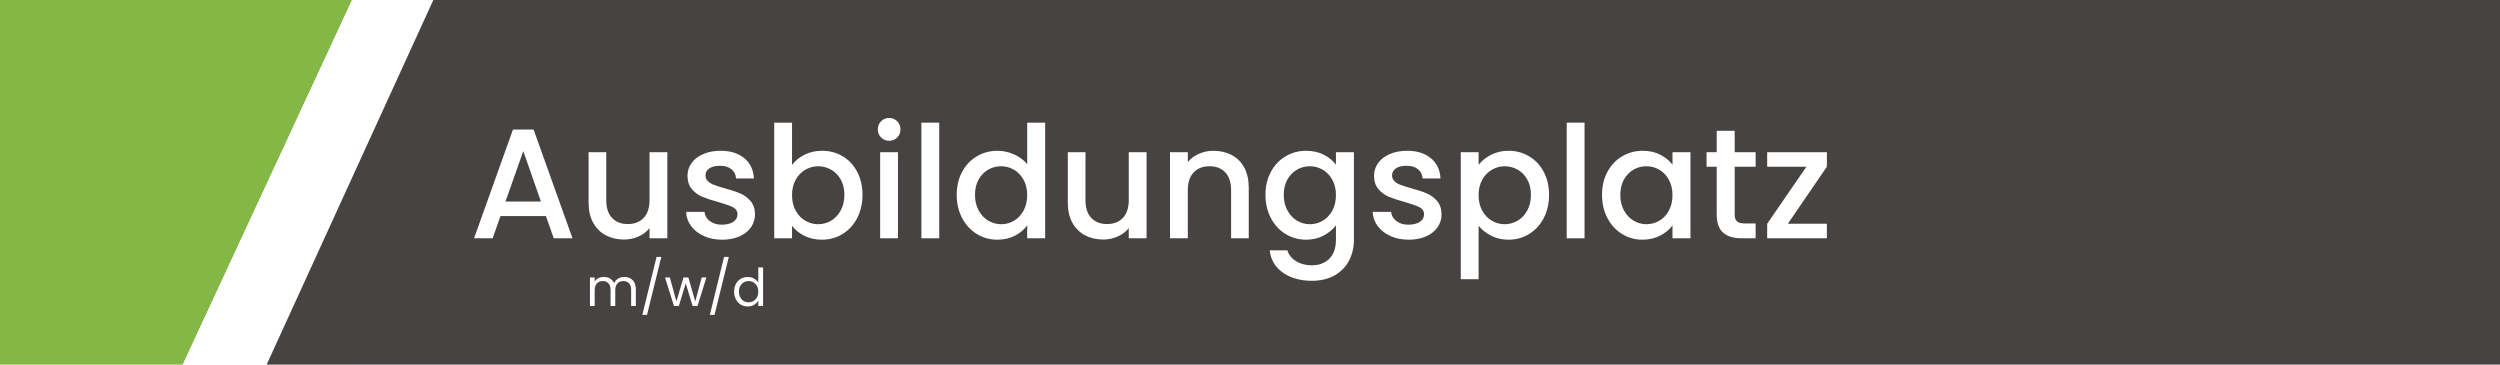 <?xml version="1.0" encoding="UTF-8"?>
<!DOCTYPE svg PUBLIC "-//W3C//DTD SVG 1.1//EN" "http://www.w3.org/Graphics/SVG/1.1/DTD/svg11.dtd">
<svg version="1.1" xmlns="http://www.w3.org/2000/svg" xmlns:xlink="http://www.w3.org/1999/xlink" x="0" y="0" width="480" height="70" viewBox="0, 0, 480, 70">
  <g id="Background">
    <rect x="0" y="0" width="480" height="70" fill="#FFFFFF"/>
  </g>
  <g id="Ebene_3">
    <path d="M-0,0 L67.6,0 L35.1,70 L0,70 L-0,0 z" fill="#83B746"/>
    <path d="M67.6,-0 L97.8,-0 L65.3,70 L35.1,70 L67.6,-0 z" fill="#FFFFFF"/>
    <path d="M83.2,0 L480,0 L480,70 L51.2,70 L83.2,0 z" fill="#474342"/>
  </g>
  <g id="mwd">
    <g>
      <path d="M119.86,53.17 Q120.5,53.17 121,53.435 Q121.5,53.7 121.79,54.23 Q122.08,54.76 122.08,55.52 L122.08,58.75 L121.18,58.75 L121.18,55.65 Q121.18,54.83 120.775,54.395 Q120.37,53.96 119.68,53.96 Q118.97,53.96 118.55,54.415 Q118.13,54.87 118.13,55.73 L118.13,58.75 L117.23,58.75 L117.23,55.65 Q117.23,54.83 116.825,54.395 Q116.42,53.96 115.73,53.96 Q115.02,53.96 114.6,54.415 Q114.18,54.87 114.18,55.73 L114.18,58.75 L113.27,58.75 L113.27,53.27 L114.18,53.27 L114.18,54.06 Q114.45,53.63 114.905,53.4 Q115.36,53.17 115.91,53.17 Q116.6,53.17 117.13,53.48 Q117.66,53.79 117.92,54.39 Q118.15,53.81 118.68,53.49 Q119.21,53.17 119.86,53.17 z" fill="#FFFFFF"/>
      <path d="M126.97,49.33 L124.23,60.45 L123.33,60.45 L126.06,49.33 z" fill="#FFFFFF"/>
      <path d="M135.63,53.27 L133.92,58.75 L132.98,58.75 L131.66,54.4 L130.34,58.75 L129.4,58.75 L127.68,53.27 L128.61,53.27 L129.87,57.87 L131.23,53.27 L132.16,53.27 L133.49,57.88 L134.73,53.27 z" fill="#FFFFFF"/>
      <path d="M139.93,49.33 L137.19,60.45 L136.29,60.45 L139.02,49.33 z" fill="#FFFFFF"/>
      <path d="M140.95,55.99 Q140.95,55.15 141.29,54.515 Q141.63,53.88 142.225,53.53 Q142.82,53.18 143.56,53.18 Q144.2,53.18 144.75,53.475 Q145.3,53.77 145.59,54.25 L145.59,51.35 L146.51,51.35 L146.51,58.75 L145.59,58.75 L145.59,57.72 Q145.32,58.21 144.79,58.525 Q144.26,58.84 143.55,58.84 Q142.82,58.84 142.225,58.48 Q141.63,58.12 141.29,57.47 Q140.95,56.82 140.95,55.99 z M145.59,56 Q145.59,55.38 145.34,54.92 Q145.09,54.46 144.665,54.215 Q144.24,53.97 143.73,53.97 Q143.22,53.97 142.8,54.21 Q142.38,54.45 142.13,54.91 Q141.88,55.37 141.88,55.99 Q141.88,56.62 142.13,57.085 Q142.38,57.55 142.8,57.795 Q143.22,58.04 143.73,58.04 Q144.24,58.04 144.665,57.795 Q145.09,57.55 145.34,57.085 Q145.59,56.62 145.59,56 z" fill="#FFFFFF"/>
    </g>
  </g>
  <g id="steuerberater" display="none">
    <path d="M99.12,45.96 Q97.02,45.96 95.34,45.225 Q93.66,44.49 92.7,43.14 Q91.74,41.79 91.74,39.99 L95.4,39.99 Q95.52,41.34 96.465,42.21 Q97.41,43.08 99.12,43.08 Q100.89,43.08 101.88,42.225 Q102.87,41.37 102.87,40.02 Q102.87,38.97 102.255,38.31 Q101.64,37.65 100.725,37.29 Q99.81,36.93 98.19,36.51 Q96.15,35.97 94.875,35.415 Q93.6,34.86 92.7,33.69 Q91.8,32.52 91.8,30.57 Q91.8,28.77 92.7,27.42 Q93.6,26.07 95.22,25.35 Q96.84,24.63 98.97,24.63 Q102,24.63 103.935,26.145 Q105.87,27.66 106.08,30.3 L102.3,30.3 Q102.21,29.16 101.22,28.35 Q100.23,27.54 98.61,27.54 Q97.14,27.54 96.21,28.29 Q95.28,29.04 95.28,30.45 Q95.28,31.41 95.865,32.025 Q96.45,32.64 97.35,33 Q98.25,33.36 99.81,33.78 Q101.88,34.35 103.185,34.92 Q104.49,35.49 105.405,36.675 Q106.32,37.86 106.32,39.84 Q106.32,41.43 105.465,42.84 Q104.61,44.25 102.975,45.105 Q101.34,45.96 99.12,45.96 z" fill="#FFFFFF"/>
    <path d="M114.36,32.01 L114.36,41.16 Q114.36,42.09 114.795,42.495 Q115.23,42.9 116.28,42.9 L118.38,42.9 L118.38,45.75 L115.68,45.75 Q113.37,45.75 112.14,44.67 Q110.91,43.59 110.91,41.16 L110.91,32.01 L108.96,32.01 L108.96,29.22 L110.91,29.22 L110.91,25.11 L114.36,25.11 L114.36,29.22 L118.38,29.22 L118.38,32.01 z" fill="#FFFFFF"/>
    <path d="M136.68,37.08 Q136.68,38.01 136.56,38.76 L123.93,38.76 Q124.08,40.74 125.4,41.94 Q126.72,43.14 128.64,43.14 Q131.4,43.14 132.54,40.83 L136.23,40.83 Q135.48,43.11 133.515,44.565 Q131.55,46.02 128.64,46.02 Q126.27,46.02 124.395,44.955 Q122.52,43.89 121.455,41.955 Q120.39,40.02 120.39,37.47 Q120.39,34.92 121.425,32.985 Q122.46,31.05 124.335,30 Q126.21,28.95 128.64,28.95 Q130.98,28.95 132.81,29.97 Q134.64,30.99 135.66,32.835 Q136.68,34.68 136.68,37.08 z M133.11,36 Q133.08,34.11 131.76,32.97 Q130.44,31.83 128.49,31.83 Q126.72,31.83 125.46,32.955 Q124.2,34.08 123.96,36 z" fill="#FFFFFF"/>
    <path d="M155.01,29.22 L155.01,45.75 L151.59,45.75 L151.59,43.8 Q150.78,44.82 149.475,45.405 Q148.17,45.99 146.7,45.99 Q144.75,45.99 143.205,45.18 Q141.66,44.37 140.775,42.78 Q139.89,41.19 139.89,38.94 L139.89,29.22 L143.28,29.22 L143.28,38.43 Q143.28,40.65 144.39,41.835 Q145.5,43.02 147.42,43.02 Q149.34,43.02 150.465,41.835 Q151.59,40.65 151.59,38.43 L151.59,29.22 z" fill="#FFFFFF"/>
    <path d="M174.66,37.08 Q174.66,38.01 174.54,38.76 L161.91,38.76 Q162.06,40.74 163.38,41.94 Q164.7,43.14 166.62,43.14 Q169.38,43.14 170.52,40.83 L174.21,40.83 Q173.46,43.11 171.495,44.565 Q169.53,46.02 166.62,46.02 Q164.25,46.02 162.375,44.955 Q160.5,43.89 159.435,41.955 Q158.37,40.02 158.37,37.47 Q158.37,34.92 159.405,32.985 Q160.44,31.05 162.315,30 Q164.19,28.95 166.62,28.95 Q168.96,28.95 170.79,29.97 Q172.62,30.99 173.64,32.835 Q174.66,34.68 174.66,37.08 z M171.09,36 Q171.06,34.11 169.74,32.97 Q168.42,31.83 166.47,31.83 Q164.7,31.83 163.44,32.955 Q162.18,34.08 161.94,36 z" fill="#FFFFFF"/>
    <path d="M181.44,31.62 Q182.19,30.36 183.435,29.655 Q184.68,28.95 186.39,28.95 L186.39,32.49 L185.52,32.49 Q183.51,32.49 182.475,33.51 Q181.44,34.53 181.44,37.05 L181.44,45.75 L178.02,45.75 L178.02,29.22 L181.44,29.22 L181.44,31.62 z" fill="#FFFFFF"/>
    <path d="M192.96,31.68 Q193.83,30.48 195.345,29.715 Q196.86,28.95 198.72,28.95 Q200.91,28.95 202.68,30 Q204.45,31.05 205.47,32.985 Q206.49,34.92 206.49,37.41 Q206.49,39.9 205.47,41.865 Q204.45,43.83 202.665,44.925 Q200.88,46.02 198.72,46.02 Q196.8,46.02 195.315,45.27 Q193.83,44.52 192.96,43.35 L192.96,45.75 L189.54,45.75 L189.54,23.55 L192.96,23.55 L192.96,31.68 z M203.01,37.41 Q203.01,35.7 202.305,34.455 Q201.6,33.21 200.445,32.565 Q199.29,31.92 197.97,31.92 Q196.68,31.92 195.525,32.58 Q194.37,33.24 193.665,34.5 Q192.96,35.76 192.96,37.47 Q192.96,39.18 193.665,40.455 Q194.37,41.73 195.525,42.39 Q196.68,43.05 197.97,43.05 Q199.29,43.05 200.445,42.375 Q201.6,41.7 202.305,40.41 Q203.01,39.12 203.01,37.41 z" fill="#FFFFFF"/>
    <path d="M225.03,37.08 Q225.03,38.01 224.91,38.76 L212.28,38.76 Q212.43,40.74 213.75,41.94 Q215.07,43.14 216.99,43.14 Q219.75,43.14 220.89,40.83 L224.58,40.83 Q223.83,43.11 221.865,44.565 Q219.9,46.02 216.99,46.02 Q214.62,46.02 212.745,44.955 Q210.87,43.89 209.805,41.955 Q208.74,40.02 208.74,37.47 Q208.74,34.92 209.775,32.985 Q210.81,31.05 212.685,30 Q214.56,28.95 216.99,28.95 Q219.33,28.95 221.16,29.97 Q222.99,30.99 224.01,32.835 Q225.03,34.68 225.03,37.08 z M221.46,36 Q221.43,34.11 220.11,32.97 Q218.79,31.83 216.84,31.83 Q215.07,31.83 213.81,32.955 Q212.55,34.08 212.31,36 z" fill="#FFFFFF"/>
    <path d="M231.81,31.62 Q232.56,30.36 233.805,29.655 Q235.05,28.95 236.76,28.95 L236.76,32.49 L235.89,32.49 Q233.88,32.49 232.845,33.51 Q231.81,34.53 231.81,37.05 L231.81,45.75 L228.39,45.75 L228.39,29.22 L231.81,29.22 L231.81,31.62 z" fill="#FFFFFF"/>
    <path d="M238.77,37.41 Q238.77,34.92 239.805,33 Q240.84,31.08 242.625,30.015 Q244.41,28.95 246.57,28.95 Q248.52,28.95 249.975,29.715 Q251.43,30.48 252.3,31.62 L252.3,29.22 L255.75,29.22 L255.75,45.75 L252.3,45.75 L252.3,43.29 Q251.43,44.46 249.93,45.24 Q248.43,46.02 246.51,46.02 Q244.38,46.02 242.61,44.925 Q240.84,43.83 239.805,41.865 Q238.77,39.9 238.77,37.41 z M252.3,37.47 Q252.3,35.76 251.595,34.5 Q250.89,33.24 249.75,32.58 Q248.61,31.92 247.29,31.92 Q245.97,31.92 244.83,32.565 Q243.69,33.21 242.985,34.455 Q242.28,35.7 242.28,37.41 Q242.28,39.12 242.985,40.41 Q243.69,41.7 244.845,42.375 Q246,43.05 247.29,43.05 Q248.61,43.05 249.75,42.39 Q250.89,41.73 251.595,40.455 Q252.3,39.18 252.3,37.47 z" fill="#FFFFFF"/>
    <path d="M264.24,32.01 L264.24,41.16 Q264.24,42.09 264.675,42.495 Q265.11,42.9 266.16,42.9 L268.26,42.9 L268.26,45.75 L265.56,45.75 Q263.25,45.75 262.02,44.67 Q260.79,43.59 260.79,41.16 L260.79,32.01 L258.84,32.01 L258.84,29.22 L260.79,29.22 L260.79,25.11 L264.24,25.11 L264.24,29.22 L268.26,29.22 L268.26,32.01 z" fill="#FFFFFF"/>
    <path d="M286.56,37.08 Q286.56,38.01 286.44,38.76 L273.81,38.76 Q273.96,40.74 275.28,41.94 Q276.6,43.14 278.52,43.14 Q281.28,43.14 282.42,40.83 L286.11,40.83 Q285.36,43.11 283.395,44.565 Q281.43,46.02 278.52,46.02 Q276.15,46.02 274.275,44.955 Q272.4,43.89 271.335,41.955 Q270.27,40.02 270.27,37.47 Q270.27,34.92 271.305,32.985 Q272.34,31.05 274.215,30 Q276.09,28.95 278.52,28.95 Q280.86,28.95 282.69,29.97 Q284.52,30.99 285.54,32.835 Q286.56,34.68 286.56,37.08 z M282.99,36 Q282.96,34.11 281.64,32.97 Q280.32,31.83 278.37,31.83 Q276.6,31.83 275.34,32.955 Q274.08,34.08 273.84,36 z" fill="#FFFFFF"/>
    <path d="M293.34,31.62 Q294.09,30.36 295.335,29.655 Q296.58,28.95 298.29,28.95 L298.29,32.49 L297.42,32.49 Q295.41,32.49 294.375,33.51 Q293.34,34.53 293.34,37.05 L293.34,45.75 L289.92,45.75 L289.92,29.22 L293.34,29.22 L293.34,31.62 z" fill="#FFFFFF"/>
  </g>
  <g id="steuerfachwirt" display="none">
    <path d="M99.12,45.96 Q97.02,45.96 95.34,45.225 Q93.66,44.49 92.7,43.14 Q91.74,41.79 91.74,39.99 L95.4,39.99 Q95.52,41.34 96.465,42.21 Q97.41,43.08 99.12,43.08 Q100.89,43.08 101.88,42.225 Q102.87,41.37 102.87,40.02 Q102.87,38.97 102.255,38.31 Q101.64,37.65 100.725,37.29 Q99.81,36.93 98.19,36.51 Q96.15,35.97 94.875,35.415 Q93.6,34.86 92.7,33.69 Q91.8,32.52 91.8,30.57 Q91.8,28.77 92.7,27.42 Q93.6,26.07 95.22,25.35 Q96.84,24.63 98.97,24.63 Q102,24.63 103.935,26.145 Q105.87,27.66 106.08,30.3 L102.3,30.3 Q102.21,29.16 101.22,28.35 Q100.23,27.54 98.61,27.54 Q97.14,27.54 96.21,28.29 Q95.28,29.04 95.28,30.45 Q95.28,31.41 95.865,32.025 Q96.45,32.64 97.35,33 Q98.25,33.36 99.81,33.78 Q101.88,34.35 103.185,34.92 Q104.49,35.49 105.405,36.675 Q106.32,37.86 106.32,39.84 Q106.32,41.43 105.465,42.84 Q104.61,44.25 102.975,45.105 Q101.34,45.96 99.12,45.96 z" fill="#FFFFFF"/>
    <path d="M114.36,32.01 L114.36,41.16 Q114.36,42.09 114.795,42.495 Q115.23,42.9 116.28,42.9 L118.38,42.9 L118.38,45.75 L115.68,45.75 Q113.37,45.75 112.14,44.67 Q110.91,43.59 110.91,41.16 L110.91,32.01 L108.96,32.01 L108.96,29.22 L110.91,29.22 L110.91,25.11 L114.36,25.11 L114.36,29.22 L118.38,29.22 L118.38,32.01 z" fill="#FFFFFF"/>
    <path d="M136.68,37.08 Q136.68,38.01 136.56,38.76 L123.93,38.76 Q124.08,40.74 125.4,41.94 Q126.72,43.14 128.64,43.14 Q131.4,43.14 132.54,40.83 L136.23,40.83 Q135.48,43.11 133.515,44.565 Q131.55,46.02 128.64,46.02 Q126.27,46.02 124.395,44.955 Q122.52,43.89 121.455,41.955 Q120.39,40.02 120.39,37.47 Q120.39,34.92 121.425,32.985 Q122.46,31.05 124.335,30 Q126.21,28.95 128.64,28.95 Q130.98,28.95 132.81,29.97 Q134.64,30.99 135.66,32.835 Q136.68,34.68 136.68,37.08 z M133.11,36 Q133.08,34.11 131.76,32.97 Q130.44,31.83 128.49,31.83 Q126.72,31.83 125.46,32.955 Q124.2,34.08 123.96,36 z" fill="#FFFFFF"/>
    <path d="M155.01,29.22 L155.01,45.75 L151.59,45.75 L151.59,43.8 Q150.78,44.82 149.475,45.405 Q148.17,45.99 146.7,45.99 Q144.75,45.99 143.205,45.18 Q141.66,44.37 140.775,42.78 Q139.89,41.19 139.89,38.94 L139.89,29.22 L143.28,29.22 L143.28,38.43 Q143.28,40.65 144.39,41.835 Q145.5,43.02 147.42,43.02 Q149.34,43.02 150.465,41.835 Q151.59,40.65 151.59,38.43 L151.59,29.22 z" fill="#FFFFFF"/>
    <path d="M174.66,37.08 Q174.66,38.01 174.54,38.76 L161.91,38.76 Q162.06,40.74 163.38,41.94 Q164.7,43.14 166.62,43.14 Q169.38,43.14 170.52,40.83 L174.21,40.83 Q173.46,43.11 171.495,44.565 Q169.53,46.02 166.62,46.02 Q164.25,46.02 162.375,44.955 Q160.5,43.89 159.435,41.955 Q158.37,40.02 158.37,37.47 Q158.37,34.92 159.405,32.985 Q160.44,31.05 162.315,30 Q164.19,28.95 166.62,28.95 Q168.96,28.95 170.79,29.97 Q172.62,30.99 173.64,32.835 Q174.66,34.68 174.66,37.08 z M171.09,36 Q171.06,34.11 169.74,32.97 Q168.42,31.83 166.47,31.83 Q164.7,31.83 163.44,32.955 Q162.18,34.08 161.94,36 z" fill="#FFFFFF"/>
    <path d="M181.44,31.62 Q182.19,30.36 183.435,29.655 Q184.68,28.95 186.39,28.95 L186.39,32.49 L185.52,32.49 Q183.51,32.49 182.475,33.51 Q181.44,34.53 181.44,37.05 L181.44,45.75 L178.02,45.75 L178.02,29.22 L181.44,29.22 L181.44,31.62 z" fill="#FFFFFF"/>
    <path d="M196.47,32.01 L193.41,32.01 L193.41,45.75 L189.96,45.75 L189.96,32.01 L188.01,32.01 L188.01,29.22 L189.96,29.22 L189.96,28.05 Q189.96,25.2 191.475,23.895 Q192.99,22.59 196.23,22.59 L196.23,25.44 Q194.67,25.44 194.04,26.025 Q193.41,26.61 193.41,28.05 L193.41,29.22 L196.47,29.22 z" fill="#FFFFFF"/>
    <path d="M198.36,37.41 Q198.36,34.92 199.395,33 Q200.43,31.08 202.215,30.015 Q204,28.95 206.16,28.95 Q208.11,28.95 209.565,29.715 Q211.02,30.48 211.89,31.62 L211.89,29.22 L215.34,29.22 L215.34,45.75 L211.89,45.75 L211.89,43.29 Q211.02,44.46 209.52,45.24 Q208.02,46.02 206.1,46.02 Q203.97,46.02 202.2,44.925 Q200.43,43.83 199.395,41.865 Q198.36,39.9 198.36,37.41 z M211.89,37.47 Q211.89,35.76 211.185,34.5 Q210.48,33.24 209.34,32.58 Q208.2,31.92 206.88,31.92 Q205.56,31.92 204.42,32.565 Q203.28,33.21 202.575,34.455 Q201.87,35.7 201.87,37.41 Q201.87,39.12 202.575,40.41 Q203.28,41.7 204.435,42.375 Q205.59,43.05 206.88,43.05 Q208.2,43.05 209.34,42.39 Q210.48,41.73 211.185,40.455 Q211.89,39.18 211.89,37.47 z" fill="#FFFFFF"/>
    <path d="M218.7,37.47 Q218.7,34.92 219.735,32.985 Q220.77,31.05 222.6,30 Q224.43,28.95 226.8,28.95 Q229.8,28.95 231.765,30.375 Q233.73,31.8 234.42,34.44 L230.73,34.44 Q230.28,33.21 229.29,32.52 Q228.3,31.83 226.8,31.83 Q224.7,31.83 223.455,33.315 Q222.21,34.8 222.21,37.47 Q222.21,40.14 223.455,41.64 Q224.7,43.14 226.8,43.14 Q229.77,43.14 230.73,40.53 L234.42,40.53 Q233.7,43.05 231.72,44.535 Q229.74,46.02 226.8,46.02 Q224.43,46.02 222.6,44.955 Q220.77,43.89 219.735,41.955 Q218.7,40.02 218.7,37.47 z" fill="#FFFFFF"/>
    <path d="M246.39,28.95 Q248.28,28.95 249.765,29.76 Q251.25,30.57 252.105,32.16 Q252.96,33.75 252.96,36 L252.96,45.75 L249.57,45.75 L249.57,36.51 Q249.57,34.29 248.46,33.105 Q247.35,31.92 245.43,31.92 Q243.51,31.92 242.385,33.105 Q241.26,34.29 241.26,36.51 L241.26,45.75 L237.84,45.75 L237.84,23.55 L241.26,23.55 L241.26,31.14 Q242.13,30.09 243.465,29.52 Q244.8,28.95 246.39,28.95 z" fill="#FFFFFF"/>
    <path d="M279.51,29.22 L274.38,45.75 L270.78,45.75 L267.45,33.54 L264.12,45.75 L260.52,45.75 L255.36,29.22 L258.84,29.22 L262.29,42.51 L265.8,29.22 L269.37,29.22 L272.73,42.45 L276.15,29.22 z" fill="#FFFFFF"/>
    <path d="M283.8,27.03 Q282.87,27.03 282.24,26.4 Q281.61,25.77 281.61,24.84 Q281.61,23.91 282.24,23.28 Q282.87,22.65 283.8,22.65 Q284.7,22.65 285.33,23.28 Q285.96,23.91 285.96,24.84 Q285.96,25.77 285.33,26.4 Q284.7,27.03 283.8,27.03 z M285.48,29.22 L285.48,45.75 L282.06,45.75 L282.06,29.22 z" fill="#FFFFFF"/>
    <path d="M293.4,31.62 Q294.15,30.36 295.395,29.655 Q296.64,28.95 298.35,28.95 L298.35,32.49 L297.48,32.49 Q295.47,32.49 294.435,33.51 Q293.4,34.53 293.4,37.05 L293.4,45.75 L289.98,45.75 L289.98,29.22 L293.4,29.22 L293.4,31.62 z" fill="#FFFFFF"/>
    <path d="M305.49,32.01 L305.49,41.16 Q305.49,42.09 305.925,42.495 Q306.36,42.9 307.41,42.9 L309.51,42.9 L309.51,45.75 L306.81,45.75 Q304.5,45.75 303.27,44.67 Q302.04,43.59 302.04,41.16 L302.04,32.01 L300.09,32.01 L300.09,29.22 L302.04,29.22 L302.04,25.11 L305.49,25.11 L305.49,29.22 L309.51,29.22 L309.51,32.01 z" fill="#FFFFFF"/>
  </g>
  <g id="anwärter" display="none">
    <path d="M99.12,45.96 Q97.02,45.96 95.34,45.225 Q93.66,44.49 92.7,43.14 Q91.74,41.79 91.74,39.99 L95.4,39.99 Q95.52,41.34 96.465,42.21 Q97.41,43.08 99.12,43.08 Q100.89,43.08 101.88,42.225 Q102.87,41.37 102.87,40.02 Q102.87,38.97 102.255,38.31 Q101.64,37.65 100.725,37.29 Q99.81,36.93 98.19,36.51 Q96.15,35.97 94.875,35.415 Q93.6,34.86 92.7,33.69 Q91.8,32.52 91.8,30.57 Q91.8,28.77 92.7,27.42 Q93.6,26.07 95.22,25.35 Q96.84,24.63 98.97,24.63 Q102,24.63 103.935,26.145 Q105.87,27.66 106.08,30.3 L102.3,30.3 Q102.21,29.16 101.22,28.35 Q100.23,27.54 98.61,27.54 Q97.14,27.54 96.21,28.29 Q95.28,29.04 95.28,30.45 Q95.28,31.41 95.865,32.025 Q96.45,32.64 97.35,33 Q98.25,33.36 99.81,33.78 Q101.88,34.35 103.185,34.92 Q104.49,35.49 105.405,36.675 Q106.32,37.86 106.32,39.84 Q106.32,41.43 105.465,42.84 Q104.61,44.25 102.975,45.105 Q101.34,45.96 99.12,45.96 z" fill="#FFFFFF"/>
    <path d="M114.36,32.01 L114.36,41.16 Q114.36,42.09 114.795,42.495 Q115.23,42.9 116.28,42.9 L118.38,42.9 L118.38,45.75 L115.68,45.75 Q113.37,45.75 112.14,44.67 Q110.91,43.59 110.91,41.16 L110.91,32.01 L108.96,32.01 L108.96,29.22 L110.91,29.22 L110.91,25.11 L114.36,25.11 L114.36,29.22 L118.38,29.22 L118.38,32.01 z" fill="#FFFFFF"/>
    <path d="M136.68,37.08 Q136.68,38.01 136.56,38.76 L123.93,38.76 Q124.08,40.74 125.4,41.94 Q126.72,43.14 128.64,43.14 Q131.4,43.14 132.54,40.83 L136.23,40.83 Q135.48,43.11 133.515,44.565 Q131.55,46.02 128.64,46.02 Q126.27,46.02 124.395,44.955 Q122.52,43.89 121.455,41.955 Q120.39,40.02 120.39,37.47 Q120.39,34.92 121.425,32.985 Q122.46,31.05 124.335,30 Q126.21,28.95 128.64,28.95 Q130.98,28.95 132.81,29.97 Q134.64,30.99 135.66,32.835 Q136.68,34.68 136.68,37.08 z M133.11,36 Q133.08,34.11 131.76,32.97 Q130.44,31.83 128.49,31.83 Q126.72,31.83 125.46,32.955 Q124.2,34.08 123.96,36 z" fill="#FFFFFF"/>
    <path d="M155.01,29.22 L155.01,45.75 L151.59,45.75 L151.59,43.8 Q150.78,44.82 149.475,45.405 Q148.17,45.99 146.7,45.99 Q144.75,45.99 143.205,45.18 Q141.66,44.37 140.775,42.78 Q139.89,41.19 139.89,38.94 L139.89,29.22 L143.28,29.22 L143.28,38.43 Q143.28,40.65 144.39,41.835 Q145.5,43.02 147.42,43.02 Q149.34,43.02 150.465,41.835 Q151.59,40.65 151.59,38.43 L151.59,29.22 z" fill="#FFFFFF"/>
    <path d="M174.66,37.08 Q174.66,38.01 174.54,38.76 L161.91,38.76 Q162.06,40.74 163.38,41.94 Q164.7,43.14 166.62,43.14 Q169.38,43.14 170.52,40.83 L174.21,40.83 Q173.46,43.11 171.495,44.565 Q169.53,46.02 166.62,46.02 Q164.25,46.02 162.375,44.955 Q160.5,43.89 159.435,41.955 Q158.37,40.02 158.37,37.47 Q158.37,34.92 159.405,32.985 Q160.44,31.05 162.315,30 Q164.19,28.95 166.62,28.95 Q168.96,28.95 170.79,29.97 Q172.62,30.99 173.64,32.835 Q174.66,34.68 174.66,37.08 z M171.09,36 Q171.06,34.11 169.74,32.97 Q168.42,31.83 166.47,31.83 Q164.7,31.83 163.44,32.955 Q162.18,34.08 161.94,36 z" fill="#FFFFFF"/>
    <path d="M181.44,31.62 Q182.19,30.36 183.435,29.655 Q184.68,28.95 186.39,28.95 L186.39,32.49 L185.52,32.49 Q183.51,32.49 182.475,33.51 Q181.44,34.53 181.44,37.05 L181.44,45.75 L178.02,45.75 L178.02,29.22 L181.44,29.22 L181.44,31.62 z" fill="#FFFFFF"/>
    <path d="M192.96,31.68 Q193.83,30.48 195.345,29.715 Q196.86,28.95 198.72,28.95 Q200.91,28.95 202.68,30 Q204.45,31.05 205.47,32.985 Q206.49,34.92 206.49,37.41 Q206.49,39.9 205.47,41.865 Q204.45,43.83 202.665,44.925 Q200.88,46.02 198.72,46.02 Q196.8,46.02 195.315,45.27 Q193.83,44.52 192.96,43.35 L192.96,45.75 L189.54,45.75 L189.54,23.55 L192.96,23.55 L192.96,31.68 z M203.01,37.41 Q203.01,35.7 202.305,34.455 Q201.6,33.21 200.445,32.565 Q199.29,31.92 197.97,31.92 Q196.68,31.92 195.525,32.58 Q194.37,33.24 193.665,34.5 Q192.96,35.76 192.96,37.47 Q192.96,39.18 193.665,40.455 Q194.37,41.73 195.525,42.39 Q196.68,43.05 197.97,43.05 Q199.29,43.05 200.445,42.375 Q201.6,41.7 202.305,40.41 Q203.01,39.12 203.01,37.41 z" fill="#FFFFFF"/>
    <path d="M225.03,37.08 Q225.03,38.01 224.91,38.76 L212.28,38.76 Q212.43,40.74 213.75,41.94 Q215.07,43.14 216.99,43.14 Q219.75,43.14 220.89,40.83 L224.58,40.83 Q223.83,43.11 221.865,44.565 Q219.9,46.02 216.99,46.02 Q214.62,46.02 212.745,44.955 Q210.87,43.89 209.805,41.955 Q208.74,40.02 208.74,37.47 Q208.74,34.92 209.775,32.985 Q210.81,31.05 212.685,30 Q214.56,28.95 216.99,28.95 Q219.33,28.95 221.16,29.97 Q222.99,30.99 224.01,32.835 Q225.03,34.68 225.03,37.08 z M221.46,36 Q221.43,34.11 220.11,32.97 Q218.79,31.83 216.84,31.83 Q215.07,31.83 213.81,32.955 Q212.55,34.08 212.31,36 z" fill="#FFFFFF"/>
    <path d="M231.81,31.62 Q232.56,30.36 233.805,29.655 Q235.05,28.95 236.76,28.95 L236.76,32.49 L235.89,32.49 Q233.88,32.49 232.845,33.51 Q231.81,34.53 231.81,37.05 L231.81,45.75 L228.39,45.75 L228.39,29.22 L231.81,29.22 L231.81,31.62 z" fill="#FFFFFF"/>
    <path d="M238.77,37.41 Q238.77,34.92 239.805,33 Q240.84,31.08 242.625,30.015 Q244.41,28.95 246.57,28.95 Q248.52,28.95 249.975,29.715 Q251.43,30.48 252.3,31.62 L252.3,29.22 L255.75,29.22 L255.75,45.75 L252.3,45.75 L252.3,43.29 Q251.43,44.46 249.93,45.24 Q248.43,46.02 246.51,46.02 Q244.38,46.02 242.61,44.925 Q240.84,43.83 239.805,41.865 Q238.77,39.9 238.77,37.41 z M252.3,37.47 Q252.3,35.76 251.595,34.5 Q250.89,33.24 249.75,32.58 Q248.61,31.92 247.29,31.92 Q245.97,31.92 244.83,32.565 Q243.69,33.21 242.985,34.455 Q242.28,35.7 242.28,37.41 Q242.28,39.12 242.985,40.41 Q243.69,41.7 244.845,42.375 Q246,43.05 247.29,43.05 Q248.61,43.05 249.75,42.39 Q250.89,41.73 251.595,40.455 Q252.3,39.18 252.3,37.47 z" fill="#FFFFFF"/>
    <path d="M264.24,32.01 L264.24,41.16 Q264.24,42.09 264.675,42.495 Q265.11,42.9 266.16,42.9 L268.26,42.9 L268.26,45.75 L265.56,45.75 Q263.25,45.75 262.02,44.67 Q260.79,43.59 260.79,41.16 L260.79,32.01 L258.84,32.01 L258.84,29.22 L260.79,29.22 L260.79,25.11 L264.24,25.11 L264.24,29.22 L268.26,29.22 L268.26,32.01 z" fill="#FFFFFF"/>
    <path d="M286.56,37.08 Q286.56,38.01 286.44,38.76 L273.81,38.76 Q273.96,40.74 275.28,41.94 Q276.6,43.14 278.52,43.14 Q281.28,43.14 282.42,40.83 L286.11,40.83 Q285.36,43.11 283.395,44.565 Q281.43,46.02 278.52,46.02 Q276.15,46.02 274.275,44.955 Q272.4,43.89 271.335,41.955 Q270.27,40.02 270.27,37.47 Q270.27,34.92 271.305,32.985 Q272.34,31.05 274.215,30 Q276.09,28.95 278.52,28.95 Q280.86,28.95 282.69,29.97 Q284.52,30.99 285.54,32.835 Q286.56,34.68 286.56,37.08 z M282.99,36 Q282.96,34.11 281.64,32.97 Q280.32,31.83 278.37,31.83 Q276.6,31.83 275.34,32.955 Q274.08,34.08 273.84,36 z" fill="#FFFFFF"/>
    <path d="M293.34,31.62 Q294.09,30.36 295.335,29.655 Q296.58,28.95 298.29,28.95 L298.29,32.49 L297.42,32.49 Q295.41,32.49 294.375,33.51 Q293.34,34.53 293.34,37.05 L293.34,45.75 L289.92,45.75 L289.92,29.22 L293.34,29.22 L293.34,31.62 z" fill="#FFFFFF"/>
    <path d="M300.3,37.41 Q300.3,34.92 301.335,33 Q302.37,31.08 304.155,30.015 Q305.94,28.95 308.1,28.95 Q310.05,28.95 311.505,29.715 Q312.96,30.48 313.83,31.62 L313.83,29.22 L317.28,29.22 L317.28,45.75 L313.83,45.75 L313.83,43.29 Q312.96,44.46 311.46,45.24 Q309.96,46.02 308.04,46.02 Q305.91,46.02 304.14,44.925 Q302.37,43.83 301.335,41.865 Q300.3,39.9 300.3,37.41 z M313.83,37.47 Q313.83,35.76 313.125,34.5 Q312.42,33.24 311.28,32.58 Q310.14,31.92 308.82,31.92 Q307.5,31.92 306.36,32.565 Q305.22,33.21 304.515,34.455 Q303.81,35.7 303.81,37.41 Q303.81,39.12 304.515,40.41 Q305.22,41.7 306.375,42.375 Q307.53,43.05 308.82,43.05 Q310.14,43.05 311.28,42.39 Q312.42,41.73 313.125,40.455 Q313.83,39.18 313.83,37.47 z" fill="#FFFFFF"/>
    <path d="M330.12,28.95 Q332.07,28.95 333.615,29.76 Q335.16,30.57 336.03,32.16 Q336.9,33.75 336.9,36 L336.9,45.75 L333.51,45.75 L333.51,36.51 Q333.51,34.29 332.4,33.105 Q331.29,31.92 329.37,31.92 Q327.45,31.92 326.325,33.105 Q325.2,34.29 325.2,36.51 L325.2,45.75 L321.78,45.75 L321.78,29.22 L325.2,29.22 L325.2,31.11 Q326.04,30.09 327.345,29.52 Q328.65,28.95 330.12,28.95 z" fill="#FFFFFF"/>
    <path d="M363.45,29.22 L358.32,45.75 L354.72,45.75 L351.39,33.54 L348.06,45.75 L344.46,45.75 L339.3,29.22 L342.78,29.22 L346.23,42.51 L349.74,29.22 L353.31,29.22 L356.67,42.45 L360.09,29.22 z" fill="#FFFFFF"/>
    <path d="M364.86,37.41 Q364.86,34.92 365.895,33 Q366.93,31.08 368.715,30.015 Q370.5,28.95 372.66,28.95 Q374.61,28.95 376.065,29.715 Q377.52,30.48 378.39,31.62 L378.39,29.22 L381.84,29.22 L381.84,45.75 L378.39,45.75 L378.39,43.29 Q377.52,44.46 376.02,45.24 Q374.52,46.02 372.6,46.02 Q370.47,46.02 368.7,44.925 Q366.93,43.83 365.895,41.865 Q364.86,39.9 364.86,37.41 z M378.39,37.47 Q378.39,35.76 377.685,34.5 Q376.98,33.24 375.84,32.58 Q374.7,31.92 373.38,31.92 Q372.06,31.92 370.92,32.565 Q369.78,33.21 369.075,34.455 Q368.37,35.7 368.37,37.41 Q368.37,39.12 369.075,40.41 Q369.78,41.7 370.935,42.375 Q372.09,43.05 373.38,43.05 Q374.7,43.05 375.84,42.39 Q376.98,41.73 377.685,40.455 Q378.39,39.18 378.39,37.47 z M371.34,27.15 Q370.59,27.15 370.065,26.625 Q369.54,26.1 369.54,25.35 Q369.54,24.6 370.065,24.075 Q370.59,23.55 371.34,23.55 Q372.09,23.55 372.615,24.075 Q373.14,24.6 373.14,25.35 Q373.14,26.1 372.615,26.625 Q372.09,27.15 371.34,27.15 z M376.5,27.15 Q375.75,27.15 375.225,26.625 Q374.7,26.1 374.7,25.35 Q374.7,24.6 375.225,24.075 Q375.75,23.55 376.5,23.55 Q377.25,23.55 377.775,24.075 Q378.3,24.6 378.3,25.35 Q378.3,26.1 377.775,26.625 Q377.25,27.15 376.5,27.15 z" fill="#FFFFFF"/>
    <path d="M389.76,31.62 Q390.51,30.36 391.755,29.655 Q393,28.95 394.71,28.95 L394.71,32.49 L393.84,32.49 Q391.83,32.49 390.795,33.51 Q389.76,34.53 389.76,37.05 L389.76,45.75 L386.34,45.75 L386.34,29.22 L389.76,29.22 L389.76,31.62 z" fill="#FFFFFF"/>
    <path d="M401.85,32.01 L401.85,41.16 Q401.85,42.09 402.285,42.495 Q402.72,42.9 403.77,42.9 L405.87,42.9 L405.87,45.75 L403.17,45.75 Q400.86,45.75 399.63,44.67 Q398.4,43.59 398.4,41.16 L398.4,32.01 L396.45,32.01 L396.45,29.22 L398.4,29.22 L398.4,25.11 L401.85,25.11 L401.85,29.22 L405.87,29.22 L405.87,32.01 z" fill="#FFFFFF"/>
    <path d="M424.17,37.08 Q424.17,38.01 424.05,38.76 L411.42,38.76 Q411.57,40.74 412.89,41.94 Q414.21,43.14 416.13,43.14 Q418.89,43.14 420.03,40.83 L423.72,40.83 Q422.97,43.11 421.005,44.565 Q419.04,46.02 416.13,46.02 Q413.76,46.02 411.885,44.955 Q410.01,43.89 408.945,41.955 Q407.88,40.02 407.88,37.47 Q407.88,34.92 408.915,32.985 Q409.95,31.05 411.825,30 Q413.7,28.95 416.13,28.95 Q418.47,28.95 420.3,29.97 Q422.13,30.99 423.15,32.835 Q424.17,34.68 424.17,37.08 z M420.6,36 Q420.57,34.11 419.25,32.97 Q417.93,31.83 415.98,31.83 Q414.21,31.83 412.95,32.955 Q411.69,34.08 411.45,36 z" fill="#FFFFFF"/>
    <path d="M430.95,31.62 Q431.7,30.36 432.945,29.655 Q434.19,28.95 435.9,28.95 L435.9,32.49 L435.03,32.49 Q433.02,32.49 431.985,33.51 Q430.95,34.53 430.95,37.05 L430.95,45.75 L427.53,45.75 L427.53,29.22 L430.95,29.22 L430.95,31.62 z" fill="#FFFFFF"/>
  </g>
  <g id="fachangestellter" display="none">
    <path d="M99.12,45.96 Q97.02,45.96 95.34,45.225 Q93.66,44.49 92.7,43.14 Q91.74,41.79 91.74,39.99 L95.4,39.99 Q95.52,41.34 96.465,42.21 Q97.41,43.08 99.12,43.08 Q100.89,43.08 101.88,42.225 Q102.87,41.37 102.87,40.02 Q102.87,38.97 102.255,38.31 Q101.64,37.65 100.725,37.29 Q99.81,36.93 98.19,36.51 Q96.15,35.97 94.875,35.415 Q93.6,34.86 92.7,33.69 Q91.8,32.52 91.8,30.57 Q91.8,28.77 92.7,27.42 Q93.6,26.07 95.22,25.35 Q96.84,24.63 98.97,24.63 Q102,24.63 103.935,26.145 Q105.87,27.66 106.08,30.3 L102.3,30.3 Q102.21,29.16 101.22,28.35 Q100.23,27.54 98.61,27.54 Q97.14,27.54 96.21,28.29 Q95.28,29.04 95.28,30.45 Q95.28,31.41 95.865,32.025 Q96.45,32.64 97.35,33 Q98.25,33.36 99.81,33.78 Q101.88,34.35 103.185,34.92 Q104.49,35.49 105.405,36.675 Q106.32,37.86 106.32,39.84 Q106.32,41.43 105.465,42.84 Q104.61,44.25 102.975,45.105 Q101.34,45.96 99.12,45.96 z" fill="#FFFFFF"/>
    <path d="M114.36,32.01 L114.36,41.16 Q114.36,42.09 114.795,42.495 Q115.23,42.9 116.28,42.9 L118.38,42.9 L118.38,45.75 L115.68,45.75 Q113.37,45.75 112.14,44.67 Q110.91,43.59 110.91,41.16 L110.91,32.01 L108.96,32.01 L108.96,29.22 L110.91,29.22 L110.91,25.11 L114.36,25.11 L114.36,29.22 L118.38,29.22 L118.38,32.01 z" fill="#FFFFFF"/>
    <path d="M136.68,37.08 Q136.68,38.01 136.56,38.76 L123.93,38.76 Q124.08,40.74 125.4,41.94 Q126.72,43.14 128.64,43.14 Q131.4,43.14 132.54,40.83 L136.23,40.83 Q135.48,43.11 133.515,44.565 Q131.55,46.02 128.64,46.02 Q126.27,46.02 124.395,44.955 Q122.52,43.89 121.455,41.955 Q120.39,40.02 120.39,37.47 Q120.39,34.92 121.425,32.985 Q122.46,31.05 124.335,30 Q126.21,28.95 128.64,28.95 Q130.98,28.95 132.81,29.97 Q134.64,30.99 135.66,32.835 Q136.68,34.68 136.68,37.08 z M133.11,36 Q133.08,34.11 131.76,32.97 Q130.44,31.83 128.49,31.83 Q126.72,31.83 125.46,32.955 Q124.2,34.08 123.96,36 z" fill="#FFFFFF"/>
    <path d="M155.01,29.22 L155.01,45.75 L151.59,45.75 L151.59,43.8 Q150.78,44.82 149.475,45.405 Q148.17,45.99 146.7,45.99 Q144.75,45.99 143.205,45.18 Q141.66,44.37 140.775,42.78 Q139.89,41.19 139.89,38.94 L139.89,29.22 L143.28,29.22 L143.28,38.43 Q143.28,40.65 144.39,41.835 Q145.5,43.02 147.42,43.02 Q149.34,43.02 150.465,41.835 Q151.59,40.65 151.59,38.43 L151.59,29.22 z" fill="#FFFFFF"/>
    <path d="M174.66,37.08 Q174.66,38.01 174.54,38.76 L161.91,38.76 Q162.06,40.74 163.38,41.94 Q164.7,43.14 166.62,43.14 Q169.38,43.14 170.52,40.83 L174.21,40.83 Q173.46,43.11 171.495,44.565 Q169.53,46.02 166.62,46.02 Q164.25,46.02 162.375,44.955 Q160.5,43.89 159.435,41.955 Q158.37,40.02 158.37,37.47 Q158.37,34.92 159.405,32.985 Q160.44,31.05 162.315,30 Q164.19,28.95 166.62,28.95 Q168.96,28.95 170.79,29.97 Q172.62,30.99 173.64,32.835 Q174.66,34.68 174.66,37.08 z M171.09,36 Q171.06,34.11 169.74,32.97 Q168.42,31.83 166.47,31.83 Q164.7,31.83 163.44,32.955 Q162.18,34.08 161.94,36 z" fill="#FFFFFF"/>
    <path d="M181.44,31.62 Q182.19,30.36 183.435,29.655 Q184.68,28.95 186.39,28.95 L186.39,32.49 L185.52,32.49 Q183.51,32.49 182.475,33.51 Q181.44,34.53 181.44,37.05 L181.44,45.75 L178.02,45.75 L178.02,29.22 L181.44,29.22 L181.44,31.62 z" fill="#FFFFFF"/>
    <path d="M196.47,32.01 L193.41,32.01 L193.41,45.75 L189.96,45.75 L189.96,32.01 L188.01,32.01 L188.01,29.22 L189.96,29.22 L189.96,28.05 Q189.96,25.2 191.475,23.895 Q192.99,22.59 196.23,22.59 L196.23,25.44 Q194.67,25.44 194.04,26.025 Q193.41,26.61 193.41,28.05 L193.41,29.22 L196.47,29.22 z" fill="#FFFFFF"/>
    <path d="M198.36,37.41 Q198.36,34.92 199.395,33 Q200.43,31.08 202.215,30.015 Q204,28.95 206.16,28.95 Q208.11,28.95 209.565,29.715 Q211.02,30.48 211.89,31.62 L211.89,29.22 L215.34,29.22 L215.34,45.75 L211.89,45.75 L211.89,43.29 Q211.02,44.46 209.52,45.24 Q208.02,46.02 206.1,46.02 Q203.97,46.02 202.2,44.925 Q200.43,43.83 199.395,41.865 Q198.36,39.9 198.36,37.41 z M211.89,37.47 Q211.89,35.76 211.185,34.5 Q210.48,33.24 209.34,32.58 Q208.2,31.92 206.88,31.92 Q205.56,31.92 204.42,32.565 Q203.28,33.21 202.575,34.455 Q201.87,35.7 201.87,37.41 Q201.87,39.12 202.575,40.41 Q203.28,41.7 204.435,42.375 Q205.59,43.05 206.88,43.05 Q208.2,43.05 209.34,42.39 Q210.48,41.73 211.185,40.455 Q211.89,39.18 211.89,37.47 z" fill="#FFFFFF"/>
    <path d="M218.7,37.47 Q218.7,34.92 219.735,32.985 Q220.77,31.05 222.6,30 Q224.43,28.95 226.8,28.95 Q229.8,28.95 231.765,30.375 Q233.73,31.8 234.42,34.44 L230.73,34.44 Q230.28,33.21 229.29,32.52 Q228.3,31.83 226.8,31.83 Q224.7,31.83 223.455,33.315 Q222.21,34.8 222.21,37.47 Q222.21,40.14 223.455,41.64 Q224.7,43.14 226.8,43.14 Q229.77,43.14 230.73,40.53 L234.42,40.53 Q233.7,43.05 231.72,44.535 Q229.74,46.02 226.8,46.02 Q224.43,46.02 222.6,44.955 Q220.77,43.89 219.735,41.955 Q218.7,40.02 218.7,37.47 z" fill="#FFFFFF"/>
    <path d="M246.39,28.95 Q248.28,28.95 249.765,29.76 Q251.25,30.57 252.105,32.16 Q252.96,33.75 252.96,36 L252.96,45.75 L249.57,45.75 L249.57,36.51 Q249.57,34.29 248.46,33.105 Q247.35,31.92 245.43,31.92 Q243.51,31.92 242.385,33.105 Q241.26,34.29 241.26,36.51 L241.26,45.75 L237.84,45.75 L237.84,23.55 L241.26,23.55 L241.26,31.14 Q242.13,30.09 243.465,29.52 Q244.8,28.95 246.39,28.95 z" fill="#FFFFFF"/>
    <path d="M256.17,37.41 Q256.17,34.92 257.205,33 Q258.24,31.08 260.025,30.015 Q261.81,28.95 263.97,28.95 Q265.92,28.95 267.375,29.715 Q268.83,30.48 269.7,31.62 L269.7,29.22 L273.15,29.22 L273.15,45.75 L269.7,45.75 L269.7,43.29 Q268.83,44.46 267.33,45.24 Q265.83,46.02 263.91,46.02 Q261.78,46.02 260.01,44.925 Q258.24,43.83 257.205,41.865 Q256.17,39.9 256.17,37.41 z M269.7,37.47 Q269.7,35.76 268.995,34.5 Q268.29,33.24 267.15,32.58 Q266.01,31.92 264.69,31.92 Q263.37,31.92 262.23,32.565 Q261.09,33.21 260.385,34.455 Q259.68,35.7 259.68,37.41 Q259.68,39.12 260.385,40.41 Q261.09,41.7 262.245,42.375 Q263.4,43.05 264.69,43.05 Q266.01,43.05 267.15,42.39 Q268.29,41.73 268.995,40.455 Q269.7,39.18 269.7,37.47 z" fill="#FFFFFF"/>
    <path d="M285.99,28.95 Q287.94,28.95 289.485,29.76 Q291.03,30.57 291.9,32.16 Q292.77,33.75 292.77,36 L292.77,45.75 L289.38,45.75 L289.38,36.51 Q289.38,34.29 288.27,33.105 Q287.16,31.92 285.24,31.92 Q283.32,31.92 282.195,33.105 Q281.07,34.29 281.07,36.51 L281.07,45.75 L277.65,45.75 L277.65,29.22 L281.07,29.22 L281.07,31.11 Q281.91,30.09 283.215,29.52 Q284.52,28.95 285.99,28.95 z" fill="#FFFFFF"/>
    <path d="M303.78,28.95 Q305.7,28.95 307.185,29.715 Q308.67,30.48 309.51,31.62 L309.51,29.22 L312.96,29.22 L312.96,46.02 Q312.96,48.3 312,50.085 Q311.04,51.87 309.225,52.89 Q307.41,53.91 304.89,53.91 Q301.53,53.91 299.31,52.335 Q297.09,50.76 296.79,48.06 L300.18,48.06 Q300.57,49.35 301.845,50.145 Q303.12,50.94 304.89,50.94 Q306.96,50.94 308.235,49.68 Q309.51,48.42 309.51,46.02 L309.51,43.26 Q308.64,44.43 307.155,45.225 Q305.67,46.02 303.78,46.02 Q301.62,46.02 299.835,44.925 Q298.05,43.83 297.015,41.865 Q295.98,39.9 295.98,37.41 Q295.98,34.92 297.015,33 Q298.05,31.08 299.835,30.015 Q301.62,28.95 303.78,28.95 z M309.51,37.47 Q309.51,35.76 308.805,34.5 Q308.1,33.24 306.96,32.58 Q305.82,31.92 304.5,31.92 Q303.18,31.92 302.04,32.565 Q300.9,33.21 300.195,34.455 Q299.49,35.7 299.49,37.41 Q299.49,39.12 300.195,40.41 Q300.9,41.7 302.055,42.375 Q303.21,43.05 304.5,43.05 Q305.82,43.05 306.96,42.39 Q308.1,41.73 308.805,40.455 Q309.51,39.18 309.51,37.47 z" fill="#FFFFFF"/>
    <path d="M332.61,37.08 Q332.61,38.01 332.49,38.76 L319.86,38.76 Q320.01,40.74 321.33,41.94 Q322.65,43.14 324.57,43.14 Q327.33,43.14 328.47,40.83 L332.16,40.83 Q331.41,43.11 329.445,44.565 Q327.48,46.02 324.57,46.02 Q322.2,46.02 320.325,44.955 Q318.45,43.89 317.385,41.955 Q316.32,40.02 316.32,37.47 Q316.32,34.92 317.355,32.985 Q318.39,31.05 320.265,30 Q322.14,28.95 324.57,28.95 Q326.91,28.95 328.74,29.97 Q330.57,30.99 331.59,32.835 Q332.61,34.68 332.61,37.08 z M329.04,36 Q329.01,34.11 327.69,32.97 Q326.37,31.83 324.42,31.83 Q322.65,31.83 321.39,32.955 Q320.13,34.08 319.89,36 z" fill="#FFFFFF"/>
    <path d="M341.97,46.02 Q340.02,46.02 338.475,45.315 Q336.93,44.61 336.03,43.395 Q335.13,42.18 335.07,40.68 L338.61,40.68 Q338.7,41.73 339.615,42.435 Q340.53,43.14 341.91,43.14 Q343.35,43.14 344.145,42.585 Q344.94,42.03 344.94,41.16 Q344.94,40.23 344.055,39.78 Q343.17,39.33 341.25,38.79 Q339.39,38.28 338.22,37.8 Q337.05,37.32 336.195,36.33 Q335.34,35.34 335.34,33.72 Q335.34,32.4 336.12,31.305 Q336.9,30.21 338.355,29.58 Q339.81,28.95 341.7,28.95 Q344.52,28.95 346.245,30.375 Q347.97,31.8 348.09,34.26 L344.67,34.26 Q344.58,33.15 343.77,32.49 Q342.96,31.83 341.58,31.83 Q340.23,31.83 339.51,32.34 Q338.79,32.85 338.79,33.69 Q338.79,34.35 339.27,34.8 Q339.75,35.25 340.44,35.505 Q341.13,35.76 342.48,36.15 Q344.28,36.63 345.435,37.125 Q346.59,37.62 347.43,38.58 Q348.27,39.54 348.3,41.13 Q348.3,42.54 347.52,43.65 Q346.74,44.76 345.315,45.39 Q343.89,46.02 341.97,46.02 z" fill="#FFFFFF"/>
    <path d="M355.98,32.01 L355.98,41.16 Q355.98,42.09 356.415,42.495 Q356.85,42.9 357.9,42.9 L360,42.9 L360,45.75 L357.3,45.75 Q354.99,45.75 353.76,44.67 Q352.53,43.59 352.53,41.16 L352.53,32.01 L350.58,32.01 L350.58,29.22 L352.53,29.22 L352.53,25.11 L355.98,25.11 L355.98,29.22 L360,29.22 L360,32.01 z" fill="#FFFFFF"/>
    <path d="M378.3,37.08 Q378.3,38.01 378.18,38.76 L365.55,38.76 Q365.7,40.74 367.02,41.94 Q368.34,43.14 370.26,43.14 Q373.02,43.14 374.16,40.83 L377.85,40.83 Q377.1,43.11 375.135,44.565 Q373.17,46.02 370.26,46.02 Q367.89,46.02 366.015,44.955 Q364.14,43.89 363.075,41.955 Q362.01,40.02 362.01,37.47 Q362.01,34.92 363.045,32.985 Q364.08,31.05 365.955,30 Q367.83,28.95 370.26,28.95 Q372.6,28.95 374.43,29.97 Q376.26,30.99 377.28,32.835 Q378.3,34.68 378.3,37.08 z M374.73,36 Q374.7,34.11 373.38,32.97 Q372.06,31.83 370.11,31.83 Q368.34,31.83 367.08,32.955 Q365.82,34.08 365.58,36 z" fill="#FFFFFF"/>
    <path d="M385.08,23.55 L385.08,45.75 L381.66,45.75 L381.66,23.55 z" fill="#FFFFFF"/>
    <path d="M393,23.55 L393,45.75 L389.58,45.75 L389.58,23.55 z" fill="#FFFFFF"/>
    <path d="M401.49,32.01 L401.49,41.16 Q401.49,42.09 401.925,42.495 Q402.36,42.9 403.41,42.9 L405.51,42.9 L405.51,45.75 L402.81,45.75 Q400.5,45.75 399.27,44.67 Q398.04,43.59 398.04,41.16 L398.04,32.01 L396.09,32.01 L396.09,29.22 L398.04,29.22 L398.04,25.11 L401.49,25.11 L401.49,29.22 L405.51,29.22 L405.51,32.01 z" fill="#FFFFFF"/>
    <path d="M423.81,37.08 Q423.81,38.01 423.69,38.76 L411.06,38.76 Q411.21,40.74 412.53,41.94 Q413.85,43.14 415.77,43.14 Q418.53,43.14 419.67,40.83 L423.36,40.83 Q422.61,43.11 420.645,44.565 Q418.68,46.02 415.77,46.02 Q413.4,46.02 411.525,44.955 Q409.65,43.89 408.585,41.955 Q407.52,40.02 407.52,37.47 Q407.52,34.92 408.555,32.985 Q409.59,31.05 411.465,30 Q413.34,28.95 415.77,28.95 Q418.11,28.95 419.94,29.97 Q421.77,30.99 422.79,32.835 Q423.81,34.68 423.81,37.08 z M420.24,36 Q420.21,34.11 418.89,32.97 Q417.57,31.83 415.62,31.83 Q413.85,31.83 412.59,32.955 Q411.33,34.08 411.09,36 z" fill="#FFFFFF"/>
    <path d="M430.59,31.62 Q431.34,30.36 432.585,29.655 Q433.83,28.95 435.54,28.95 L435.54,32.49 L434.67,32.49 Q432.66,32.49 431.625,33.51 Q430.59,34.53 430.59,37.05 L430.59,45.75 L427.17,45.75 L427.17,29.22 L430.59,29.22 L430.59,31.62 z" fill="#FFFFFF"/>
  </g>
  <g id="lohnsachbearbeiter" display="none">
    <path d="M95.67,42.99 L102.72,42.99 L102.72,45.75 L92.25,45.75 L92.25,24.9 L95.67,24.9 z" fill="#FFFFFF"/>
    <path d="M112.74,46.02 Q110.4,46.02 108.51,44.955 Q106.62,43.89 105.54,41.955 Q104.46,40.02 104.46,37.47 Q104.46,34.95 105.57,33 Q106.68,31.05 108.6,30 Q110.52,28.95 112.89,28.95 Q115.26,28.95 117.18,30 Q119.1,31.05 120.21,33 Q121.32,34.95 121.32,37.47 Q121.32,39.99 120.18,41.94 Q119.04,43.89 117.075,44.955 Q115.11,46.02 112.74,46.02 z M112.74,43.05 Q114.06,43.05 115.215,42.42 Q116.37,41.79 117.09,40.53 Q117.81,39.27 117.81,37.47 Q117.81,35.67 117.12,34.425 Q116.43,33.18 115.29,32.55 Q114.15,31.92 112.83,31.92 Q111.51,31.92 110.385,32.55 Q109.26,33.18 108.6,34.425 Q107.94,35.67 107.94,37.47 Q107.94,40.14 109.305,41.595 Q110.67,43.05 112.74,43.05 z" fill="#FFFFFF"/>
    <path d="M133.26,28.95 Q135.15,28.95 136.635,29.76 Q138.12,30.57 138.975,32.16 Q139.83,33.75 139.83,36 L139.83,45.75 L136.44,45.75 L136.44,36.51 Q136.44,34.29 135.33,33.105 Q134.22,31.92 132.3,31.92 Q130.38,31.92 129.255,33.105 Q128.13,34.29 128.13,36.51 L128.13,45.75 L124.71,45.75 L124.71,23.55 L128.13,23.55 L128.13,31.14 Q129,30.09 130.335,29.52 Q131.67,28.95 133.26,28.95 z" fill="#FFFFFF"/>
    <path d="M152.52,28.95 Q154.47,28.95 156.015,29.76 Q157.56,30.57 158.43,32.16 Q159.3,33.75 159.3,36 L159.3,45.75 L155.91,45.75 L155.91,36.51 Q155.91,34.29 154.8,33.105 Q153.69,31.92 151.77,31.92 Q149.85,31.92 148.725,33.105 Q147.6,34.29 147.6,36.51 L147.6,45.75 L144.18,45.75 L144.18,29.22 L147.6,29.22 L147.6,31.11 Q148.44,30.09 149.745,29.52 Q151.05,28.95 152.52,28.95 z" fill="#FFFFFF"/>
    <path d="M169.65,46.02 Q167.7,46.02 166.155,45.315 Q164.61,44.61 163.71,43.395 Q162.81,42.18 162.75,40.68 L166.29,40.68 Q166.38,41.73 167.295,42.435 Q168.21,43.14 169.59,43.14 Q171.03,43.14 171.825,42.585 Q172.62,42.03 172.62,41.16 Q172.62,40.23 171.735,39.78 Q170.85,39.33 168.93,38.79 Q167.07,38.28 165.9,37.8 Q164.73,37.32 163.875,36.33 Q163.02,35.34 163.02,33.72 Q163.02,32.4 163.8,31.305 Q164.58,30.21 166.035,29.58 Q167.49,28.95 169.38,28.95 Q172.2,28.95 173.925,30.375 Q175.65,31.8 175.77,34.26 L172.35,34.26 Q172.26,33.15 171.45,32.49 Q170.64,31.83 169.26,31.83 Q167.91,31.83 167.19,32.34 Q166.47,32.85 166.47,33.69 Q166.47,34.35 166.95,34.8 Q167.43,35.25 168.12,35.505 Q168.81,35.76 170.16,36.15 Q171.96,36.63 173.115,37.125 Q174.27,37.62 175.11,38.58 Q175.95,39.54 175.98,41.13 Q175.98,42.54 175.2,43.65 Q174.42,44.76 172.995,45.39 Q171.57,46.02 169.65,46.02 z" fill="#FFFFFF"/>
    <path d="M178.53,37.41 Q178.53,34.92 179.565,33 Q180.6,31.08 182.385,30.015 Q184.17,28.95 186.33,28.95 Q188.28,28.95 189.735,29.715 Q191.19,30.48 192.06,31.62 L192.06,29.22 L195.51,29.22 L195.51,45.75 L192.06,45.75 L192.06,43.29 Q191.19,44.46 189.69,45.24 Q188.19,46.02 186.27,46.02 Q184.14,46.02 182.37,44.925 Q180.6,43.83 179.565,41.865 Q178.53,39.9 178.53,37.41 z M192.06,37.47 Q192.06,35.76 191.355,34.5 Q190.65,33.24 189.51,32.58 Q188.37,31.92 187.05,31.92 Q185.73,31.92 184.59,32.565 Q183.45,33.21 182.745,34.455 Q182.04,35.7 182.04,37.41 Q182.04,39.12 182.745,40.41 Q183.45,41.7 184.605,42.375 Q185.76,43.05 187.05,43.05 Q188.37,43.05 189.51,42.39 Q190.65,41.73 191.355,40.455 Q192.06,39.18 192.06,37.47 z" fill="#FFFFFF"/>
    <path d="M198.87,37.47 Q198.87,34.92 199.905,32.985 Q200.94,31.05 202.77,30 Q204.6,28.95 206.97,28.95 Q209.97,28.95 211.935,30.375 Q213.9,31.8 214.59,34.44 L210.9,34.44 Q210.45,33.21 209.46,32.52 Q208.47,31.83 206.97,31.83 Q204.87,31.83 203.625,33.315 Q202.38,34.8 202.38,37.47 Q202.38,40.14 203.625,41.64 Q204.87,43.14 206.97,43.14 Q209.94,43.14 210.9,40.53 L214.59,40.53 Q213.87,43.05 211.89,44.535 Q209.91,46.02 206.97,46.02 Q204.6,46.02 202.77,44.955 Q200.94,43.89 199.905,41.955 Q198.87,40.02 198.87,37.47 z" fill="#FFFFFF"/>
    <path d="M226.56,28.95 Q228.45,28.95 229.935,29.76 Q231.42,30.57 232.275,32.16 Q233.13,33.75 233.13,36 L233.13,45.75 L229.74,45.75 L229.74,36.51 Q229.74,34.29 228.63,33.105 Q227.52,31.92 225.6,31.92 Q223.68,31.92 222.555,33.105 Q221.43,34.29 221.43,36.51 L221.43,45.75 L218.01,45.75 L218.01,23.55 L221.43,23.55 L221.43,31.14 Q222.3,30.09 223.635,29.52 Q224.97,28.95 226.56,28.95 z" fill="#FFFFFF"/>
    <path d="M240.9,31.68 Q241.77,30.48 243.285,29.715 Q244.8,28.95 246.66,28.95 Q248.85,28.95 250.62,30 Q252.39,31.05 253.41,32.985 Q254.43,34.92 254.43,37.41 Q254.43,39.9 253.41,41.865 Q252.39,43.83 250.605,44.925 Q248.82,46.02 246.66,46.02 Q244.74,46.02 243.255,45.27 Q241.77,44.52 240.9,43.35 L240.9,45.75 L237.48,45.75 L237.48,23.55 L240.9,23.55 L240.9,31.68 z M250.95,37.41 Q250.95,35.7 250.245,34.455 Q249.54,33.21 248.385,32.565 Q247.23,31.92 245.91,31.92 Q244.62,31.92 243.465,32.58 Q242.31,33.24 241.605,34.5 Q240.9,35.76 240.9,37.47 Q240.9,39.18 241.605,40.455 Q242.31,41.73 243.465,42.39 Q244.62,43.05 245.91,43.05 Q247.23,43.05 248.385,42.375 Q249.54,41.7 250.245,40.41 Q250.95,39.12 250.95,37.41 z" fill="#FFFFFF"/>
    <path d="M272.97,37.08 Q272.97,38.01 272.85,38.76 L260.22,38.76 Q260.37,40.74 261.69,41.94 Q263.01,43.14 264.93,43.14 Q267.69,43.14 268.83,40.83 L272.52,40.83 Q271.77,43.11 269.805,44.565 Q267.84,46.02 264.93,46.02 Q262.56,46.02 260.685,44.955 Q258.81,43.89 257.745,41.955 Q256.68,40.02 256.68,37.47 Q256.68,34.92 257.715,32.985 Q258.75,31.05 260.625,30 Q262.5,28.95 264.93,28.95 Q267.27,28.95 269.1,29.97 Q270.93,30.99 271.95,32.835 Q272.97,34.68 272.97,37.08 z M269.4,36 Q269.37,34.11 268.05,32.97 Q266.73,31.83 264.78,31.83 Q263.01,31.83 261.75,32.955 Q260.49,34.08 260.25,36 z" fill="#FFFFFF"/>
    <path d="M275.19,37.41 Q275.19,34.92 276.225,33 Q277.26,31.08 279.045,30.015 Q280.83,28.95 282.99,28.95 Q284.94,28.95 286.395,29.715 Q287.85,30.48 288.72,31.62 L288.72,29.22 L292.17,29.22 L292.17,45.75 L288.72,45.75 L288.72,43.29 Q287.85,44.46 286.35,45.24 Q284.85,46.02 282.93,46.02 Q280.8,46.02 279.03,44.925 Q277.26,43.83 276.225,41.865 Q275.19,39.9 275.19,37.41 z M288.72,37.47 Q288.72,35.76 288.015,34.5 Q287.31,33.24 286.17,32.58 Q285.03,31.92 283.71,31.92 Q282.39,31.92 281.25,32.565 Q280.11,33.21 279.405,34.455 Q278.7,35.7 278.7,37.41 Q278.7,39.12 279.405,40.41 Q280.11,41.7 281.265,42.375 Q282.42,43.05 283.71,43.05 Q285.03,43.05 286.17,42.39 Q287.31,41.73 288.015,40.455 Q288.72,39.18 288.72,37.47 z" fill="#FFFFFF"/>
    <path d="M300.09,31.62 Q300.84,30.36 302.085,29.655 Q303.33,28.95 305.04,28.95 L305.04,32.49 L304.17,32.49 Q302.16,32.49 301.125,33.51 Q300.09,34.53 300.09,37.05 L300.09,45.75 L296.67,45.75 L296.67,29.22 L300.09,29.22 L300.09,31.62 z" fill="#FFFFFF"/>
    <path d="M311.61,31.68 Q312.48,30.48 313.995,29.715 Q315.51,28.95 317.37,28.95 Q319.56,28.95 321.33,30 Q323.1,31.05 324.12,32.985 Q325.14,34.92 325.14,37.41 Q325.14,39.9 324.12,41.865 Q323.1,43.83 321.315,44.925 Q319.53,46.02 317.37,46.02 Q315.45,46.02 313.965,45.27 Q312.48,44.52 311.61,43.35 L311.61,45.75 L308.19,45.75 L308.19,23.55 L311.61,23.55 L311.61,31.68 z M321.66,37.41 Q321.66,35.7 320.955,34.455 Q320.25,33.21 319.095,32.565 Q317.94,31.92 316.62,31.92 Q315.33,31.92 314.175,32.58 Q313.02,33.24 312.315,34.5 Q311.61,35.76 311.61,37.47 Q311.61,39.18 312.315,40.455 Q313.02,41.73 314.175,42.39 Q315.33,43.05 316.62,43.05 Q317.94,43.05 319.095,42.375 Q320.25,41.7 320.955,40.41 Q321.66,39.12 321.66,37.41 z" fill="#FFFFFF"/>
    <path d="M343.68,37.08 Q343.68,38.01 343.56,38.76 L330.93,38.76 Q331.08,40.74 332.4,41.94 Q333.72,43.14 335.64,43.14 Q338.4,43.14 339.54,40.83 L343.23,40.83 Q342.48,43.11 340.515,44.565 Q338.55,46.02 335.64,46.02 Q333.27,46.02 331.395,44.955 Q329.52,43.89 328.455,41.955 Q327.39,40.02 327.39,37.47 Q327.39,34.92 328.425,32.985 Q329.46,31.05 331.335,30 Q333.21,28.95 335.64,28.95 Q337.98,28.95 339.81,29.97 Q341.64,30.99 342.66,32.835 Q343.68,34.68 343.68,37.08 z M340.11,36 Q340.08,34.11 338.76,32.97 Q337.44,31.83 335.49,31.83 Q333.72,31.83 332.46,32.955 Q331.2,34.08 330.96,36 z" fill="#FFFFFF"/>
    <path d="M348.78,27.03 Q347.85,27.03 347.22,26.4 Q346.59,25.77 346.59,24.84 Q346.59,23.91 347.22,23.28 Q347.85,22.65 348.78,22.65 Q349.68,22.65 350.31,23.28 Q350.94,23.91 350.94,24.84 Q350.94,25.77 350.31,26.4 Q349.68,27.03 348.78,27.03 z M350.46,29.22 L350.46,45.75 L347.04,45.75 L347.04,29.22 z" fill="#FFFFFF"/>
    <path d="M358.95,32.01 L358.95,41.16 Q358.95,42.09 359.385,42.495 Q359.82,42.9 360.87,42.9 L362.97,42.9 L362.97,45.75 L360.27,45.75 Q357.96,45.75 356.73,44.67 Q355.5,43.59 355.5,41.16 L355.5,32.01 L353.55,32.01 L353.55,29.22 L355.5,29.22 L355.5,25.11 L358.95,25.11 L358.95,29.22 L362.97,29.22 L362.97,32.01 z" fill="#FFFFFF"/>
    <path d="M381.27,37.08 Q381.27,38.01 381.15,38.76 L368.52,38.76 Q368.67,40.74 369.99,41.94 Q371.31,43.14 373.23,43.14 Q375.99,43.14 377.13,40.83 L380.82,40.83 Q380.07,43.11 378.105,44.565 Q376.14,46.02 373.23,46.02 Q370.86,46.02 368.985,44.955 Q367.11,43.89 366.045,41.955 Q364.98,40.02 364.98,37.47 Q364.98,34.92 366.015,32.985 Q367.05,31.05 368.925,30 Q370.8,28.95 373.23,28.95 Q375.57,28.95 377.4,29.97 Q379.23,30.99 380.25,32.835 Q381.27,34.68 381.27,37.08 z M377.7,36 Q377.67,34.11 376.35,32.97 Q375.03,31.83 373.08,31.83 Q371.31,31.83 370.05,32.955 Q368.79,34.08 368.55,36 z" fill="#FFFFFF"/>
    <path d="M388.05,31.62 Q388.8,30.36 390.045,29.655 Q391.29,28.95 393,28.95 L393,32.49 L392.13,32.49 Q390.12,32.49 389.085,33.51 Q388.05,34.53 388.05,37.05 L388.05,45.75 L384.63,45.75 L384.63,29.22 L388.05,29.22 L388.05,31.62 z" fill="#FFFFFF"/>
  </g>
  <g id="Azubi">
    <path d="M104.82,41.49 L96.09,41.49 L94.59,45.75 L91.02,45.75 L98.49,24.87 L102.45,24.87 L109.92,45.75 L106.32,45.75 z M103.86,38.7 L100.47,29.01 L97.05,38.7 z" fill="#FFFFFF"/>
    <path d="M128.13,29.22 L128.13,45.75 L124.71,45.75 L124.71,43.8 Q123.9,44.82 122.595,45.405 Q121.29,45.99 119.82,45.99 Q117.87,45.99 116.325,45.18 Q114.78,44.37 113.895,42.78 Q113.01,41.19 113.01,38.94 L113.01,29.22 L116.4,29.22 L116.4,38.43 Q116.4,40.65 117.51,41.835 Q118.62,43.02 120.54,43.02 Q122.46,43.02 123.585,41.835 Q124.71,40.65 124.71,38.43 L124.71,29.22 z" fill="#FFFFFF"/>
    <path d="M138.63,46.02 Q136.68,46.02 135.135,45.315 Q133.59,44.61 132.69,43.395 Q131.79,42.18 131.73,40.68 L135.27,40.68 Q135.36,41.73 136.275,42.435 Q137.19,43.14 138.57,43.14 Q140.01,43.14 140.805,42.585 Q141.6,42.03 141.6,41.16 Q141.6,40.23 140.715,39.78 Q139.83,39.33 137.91,38.79 Q136.05,38.28 134.88,37.8 Q133.71,37.32 132.855,36.33 Q132,35.34 132,33.72 Q132,32.4 132.78,31.305 Q133.56,30.21 135.015,29.58 Q136.47,28.95 138.36,28.95 Q141.18,28.95 142.905,30.375 Q144.63,31.8 144.75,34.26 L141.33,34.26 Q141.24,33.15 140.43,32.49 Q139.62,31.83 138.24,31.83 Q136.89,31.83 136.17,32.34 Q135.45,32.85 135.45,33.69 Q135.45,34.35 135.93,34.8 Q136.41,35.25 137.1,35.505 Q137.79,35.76 139.14,36.15 Q140.94,36.63 142.095,37.125 Q143.25,37.62 144.09,38.58 Q144.93,39.54 144.96,41.13 Q144.96,42.54 144.18,43.65 Q143.4,44.76 141.975,45.39 Q140.55,46.02 138.63,46.02 z" fill="#FFFFFF"/>
    <path d="M152.07,31.68 Q152.94,30.48 154.455,29.715 Q155.97,28.95 157.83,28.95 Q160.02,28.95 161.79,30 Q163.56,31.05 164.58,32.985 Q165.6,34.92 165.6,37.41 Q165.6,39.9 164.58,41.865 Q163.56,43.83 161.775,44.925 Q159.99,46.02 157.83,46.02 Q155.91,46.02 154.425,45.27 Q152.94,44.52 152.07,43.35 L152.07,45.75 L148.65,45.75 L148.65,23.55 L152.07,23.55 L152.07,31.68 z M162.12,37.41 Q162.12,35.7 161.415,34.455 Q160.71,33.21 159.555,32.565 Q158.4,31.92 157.08,31.92 Q155.79,31.92 154.635,32.58 Q153.48,33.24 152.775,34.5 Q152.07,35.76 152.07,37.47 Q152.07,39.18 152.775,40.455 Q153.48,41.73 154.635,42.39 Q155.79,43.05 157.08,43.05 Q158.4,43.05 159.555,42.375 Q160.71,41.7 161.415,40.41 Q162.12,39.12 162.12,37.41 z" fill="#FFFFFF"/>
    <path d="M170.73,27.03 Q169.8,27.03 169.17,26.4 Q168.54,25.77 168.54,24.84 Q168.54,23.91 169.17,23.28 Q169.8,22.65 170.73,22.65 Q171.63,22.65 172.26,23.28 Q172.89,23.91 172.89,24.84 Q172.89,25.77 172.26,26.4 Q171.63,27.03 170.73,27.03 z M172.41,29.22 L172.41,45.75 L168.99,45.75 L168.99,29.22 z" fill="#FFFFFF"/>
    <path d="M180.33,23.55 L180.33,45.75 L176.91,45.75 L176.91,23.55 z" fill="#FFFFFF"/>
    <path d="M183.69,37.41 Q183.69,34.92 184.725,33 Q185.76,31.08 187.545,30.015 Q189.33,28.95 191.52,28.95 Q193.14,28.95 194.715,29.655 Q196.29,30.36 197.22,31.53 L197.22,23.55 L200.67,23.55 L200.67,45.75 L197.22,45.75 L197.22,43.26 Q196.38,44.46 194.895,45.24 Q193.41,46.02 191.49,46.02 Q189.33,46.02 187.545,44.925 Q185.76,43.83 184.725,41.865 Q183.69,39.9 183.69,37.41 z M197.22,37.47 Q197.22,35.76 196.515,34.5 Q195.81,33.24 194.67,32.58 Q193.53,31.92 192.21,31.92 Q190.89,31.92 189.75,32.565 Q188.61,33.21 187.905,34.455 Q187.2,35.7 187.2,37.41 Q187.2,39.12 187.905,40.41 Q188.61,41.7 189.765,42.375 Q190.92,43.05 192.21,43.05 Q193.53,43.05 194.67,42.39 Q195.81,41.73 196.515,40.455 Q197.22,39.18 197.22,37.47 z" fill="#FFFFFF"/>
    <path d="M220.14,29.22 L220.14,45.75 L216.72,45.75 L216.72,43.8 Q215.91,44.82 214.605,45.405 Q213.3,45.99 211.83,45.99 Q209.88,45.99 208.335,45.18 Q206.79,44.37 205.905,42.78 Q205.02,41.19 205.02,38.94 L205.02,29.22 L208.41,29.22 L208.41,38.43 Q208.41,40.65 209.52,41.835 Q210.63,43.02 212.55,43.02 Q214.47,43.02 215.595,41.835 Q216.72,40.65 216.72,38.43 L216.72,29.22 z" fill="#FFFFFF"/>
    <path d="M232.98,28.95 Q234.93,28.95 236.475,29.76 Q238.02,30.57 238.89,32.16 Q239.76,33.75 239.76,36 L239.76,45.75 L236.37,45.75 L236.37,36.51 Q236.37,34.29 235.26,33.105 Q234.15,31.92 232.23,31.92 Q230.31,31.92 229.185,33.105 Q228.06,34.29 228.06,36.51 L228.06,45.75 L224.64,45.75 L224.64,29.22 L228.06,29.22 L228.06,31.11 Q228.9,30.09 230.205,29.52 Q231.51,28.95 232.98,28.95 z" fill="#FFFFFF"/>
    <path d="M250.77,28.95 Q252.69,28.95 254.175,29.715 Q255.66,30.48 256.5,31.62 L256.5,29.22 L259.95,29.22 L259.95,46.02 Q259.95,48.3 258.99,50.085 Q258.03,51.87 256.215,52.89 Q254.4,53.91 251.88,53.91 Q248.52,53.91 246.3,52.335 Q244.08,50.76 243.78,48.06 L247.17,48.06 Q247.56,49.35 248.835,50.145 Q250.11,50.94 251.88,50.94 Q253.95,50.94 255.225,49.68 Q256.5,48.42 256.5,46.02 L256.5,43.26 Q255.63,44.43 254.145,45.225 Q252.66,46.02 250.77,46.02 Q248.61,46.02 246.825,44.925 Q245.04,43.83 244.005,41.865 Q242.97,39.9 242.97,37.41 Q242.97,34.92 244.005,33 Q245.04,31.08 246.825,30.015 Q248.61,28.95 250.77,28.95 z M256.5,37.47 Q256.5,35.76 255.795,34.5 Q255.09,33.24 253.95,32.58 Q252.81,31.92 251.49,31.92 Q250.17,31.92 249.03,32.565 Q247.89,33.21 247.185,34.455 Q246.48,35.7 246.48,37.41 Q246.48,39.12 247.185,40.41 Q247.89,41.7 249.045,42.375 Q250.2,43.05 251.49,43.05 Q252.81,43.05 253.95,42.39 Q255.09,41.73 255.795,40.455 Q256.5,39.18 256.5,37.47 z" fill="#FFFFFF"/>
    <path d="M270.45,46.02 Q268.5,46.02 266.955,45.315 Q265.41,44.61 264.51,43.395 Q263.61,42.18 263.55,40.68 L267.09,40.68 Q267.18,41.73 268.095,42.435 Q269.01,43.14 270.39,43.14 Q271.83,43.14 272.625,42.585 Q273.42,42.03 273.42,41.16 Q273.42,40.23 272.535,39.78 Q271.65,39.33 269.73,38.79 Q267.87,38.28 266.7,37.8 Q265.53,37.32 264.675,36.33 Q263.82,35.34 263.82,33.72 Q263.82,32.4 264.6,31.305 Q265.38,30.21 266.835,29.58 Q268.29,28.95 270.18,28.95 Q273,28.95 274.725,30.375 Q276.45,31.8 276.57,34.26 L273.15,34.26 Q273.06,33.15 272.25,32.49 Q271.44,31.83 270.06,31.83 Q268.71,31.83 267.99,32.34 Q267.27,32.85 267.27,33.69 Q267.27,34.35 267.75,34.8 Q268.23,35.25 268.92,35.505 Q269.61,35.76 270.96,36.15 Q272.76,36.63 273.915,37.125 Q275.07,37.62 275.91,38.58 Q276.75,39.54 276.78,41.13 Q276.78,42.54 276,43.65 Q275.22,44.76 273.795,45.39 Q272.37,46.02 270.45,46.02 z" fill="#FFFFFF"/>
    <path d="M283.89,31.65 Q284.76,30.51 286.26,29.73 Q287.76,28.95 289.65,28.95 Q291.81,28.95 293.595,30.015 Q295.38,31.08 296.4,33 Q297.42,34.92 297.42,37.41 Q297.42,39.9 296.4,41.865 Q295.38,43.83 293.595,44.925 Q291.81,46.02 289.65,46.02 Q287.76,46.02 286.29,45.255 Q284.82,44.49 283.89,43.35 L283.89,53.61 L280.47,53.61 L280.47,29.22 L283.89,29.22 L283.89,31.65 z M293.94,37.41 Q293.94,35.7 293.235,34.455 Q292.53,33.21 291.375,32.565 Q290.22,31.92 288.9,31.92 Q287.61,31.92 286.455,32.58 Q285.3,33.24 284.595,34.5 Q283.89,35.76 283.89,37.47 Q283.89,39.18 284.595,40.455 Q285.3,41.73 286.455,42.39 Q287.61,43.05 288.9,43.05 Q290.22,43.05 291.375,42.375 Q292.53,41.7 293.235,40.41 Q293.94,39.12 293.94,37.41 z" fill="#FFFFFF"/>
    <path d="M304.23,23.55 L304.23,45.75 L300.81,45.75 L300.81,23.55 z" fill="#FFFFFF"/>
    <path d="M307.59,37.41 Q307.59,34.92 308.625,33 Q309.66,31.08 311.445,30.015 Q313.23,28.95 315.39,28.95 Q317.34,28.95 318.795,29.715 Q320.25,30.48 321.12,31.62 L321.12,29.22 L324.57,29.22 L324.57,45.75 L321.12,45.75 L321.12,43.29 Q320.25,44.46 318.75,45.24 Q317.25,46.02 315.33,46.02 Q313.2,46.02 311.43,44.925 Q309.66,43.83 308.625,41.865 Q307.59,39.9 307.59,37.41 z M321.12,37.47 Q321.12,35.76 320.415,34.5 Q319.71,33.24 318.57,32.58 Q317.43,31.92 316.11,31.92 Q314.79,31.92 313.65,32.565 Q312.51,33.21 311.805,34.455 Q311.1,35.7 311.1,37.41 Q311.1,39.12 311.805,40.41 Q312.51,41.7 313.665,42.375 Q314.82,43.05 316.11,43.05 Q317.43,43.05 318.57,42.39 Q319.71,41.73 320.415,40.455 Q321.12,39.18 321.12,37.47 z" fill="#FFFFFF"/>
    <path d="M333.06,32.01 L333.06,41.16 Q333.06,42.09 333.495,42.495 Q333.93,42.9 334.98,42.9 L337.08,42.9 L337.08,45.75 L334.38,45.75 Q332.07,45.75 330.84,44.67 Q329.61,43.59 329.61,41.16 L329.61,32.01 L327.66,32.01 L327.66,29.22 L329.61,29.22 L329.61,25.11 L333.06,25.11 L333.06,29.22 L337.08,29.22 L337.08,32.01 z" fill="#FFFFFF"/>
    <path d="M343.26,42.96 L350.76,42.96 L350.76,45.75 L339.3,45.75 L339.3,42.96 L346.83,32.01 L339.3,32.01 L339.3,29.22 L350.76,29.22 L350.76,32.01 z" fill="#FFFFFF"/>
  </g>
</svg>
